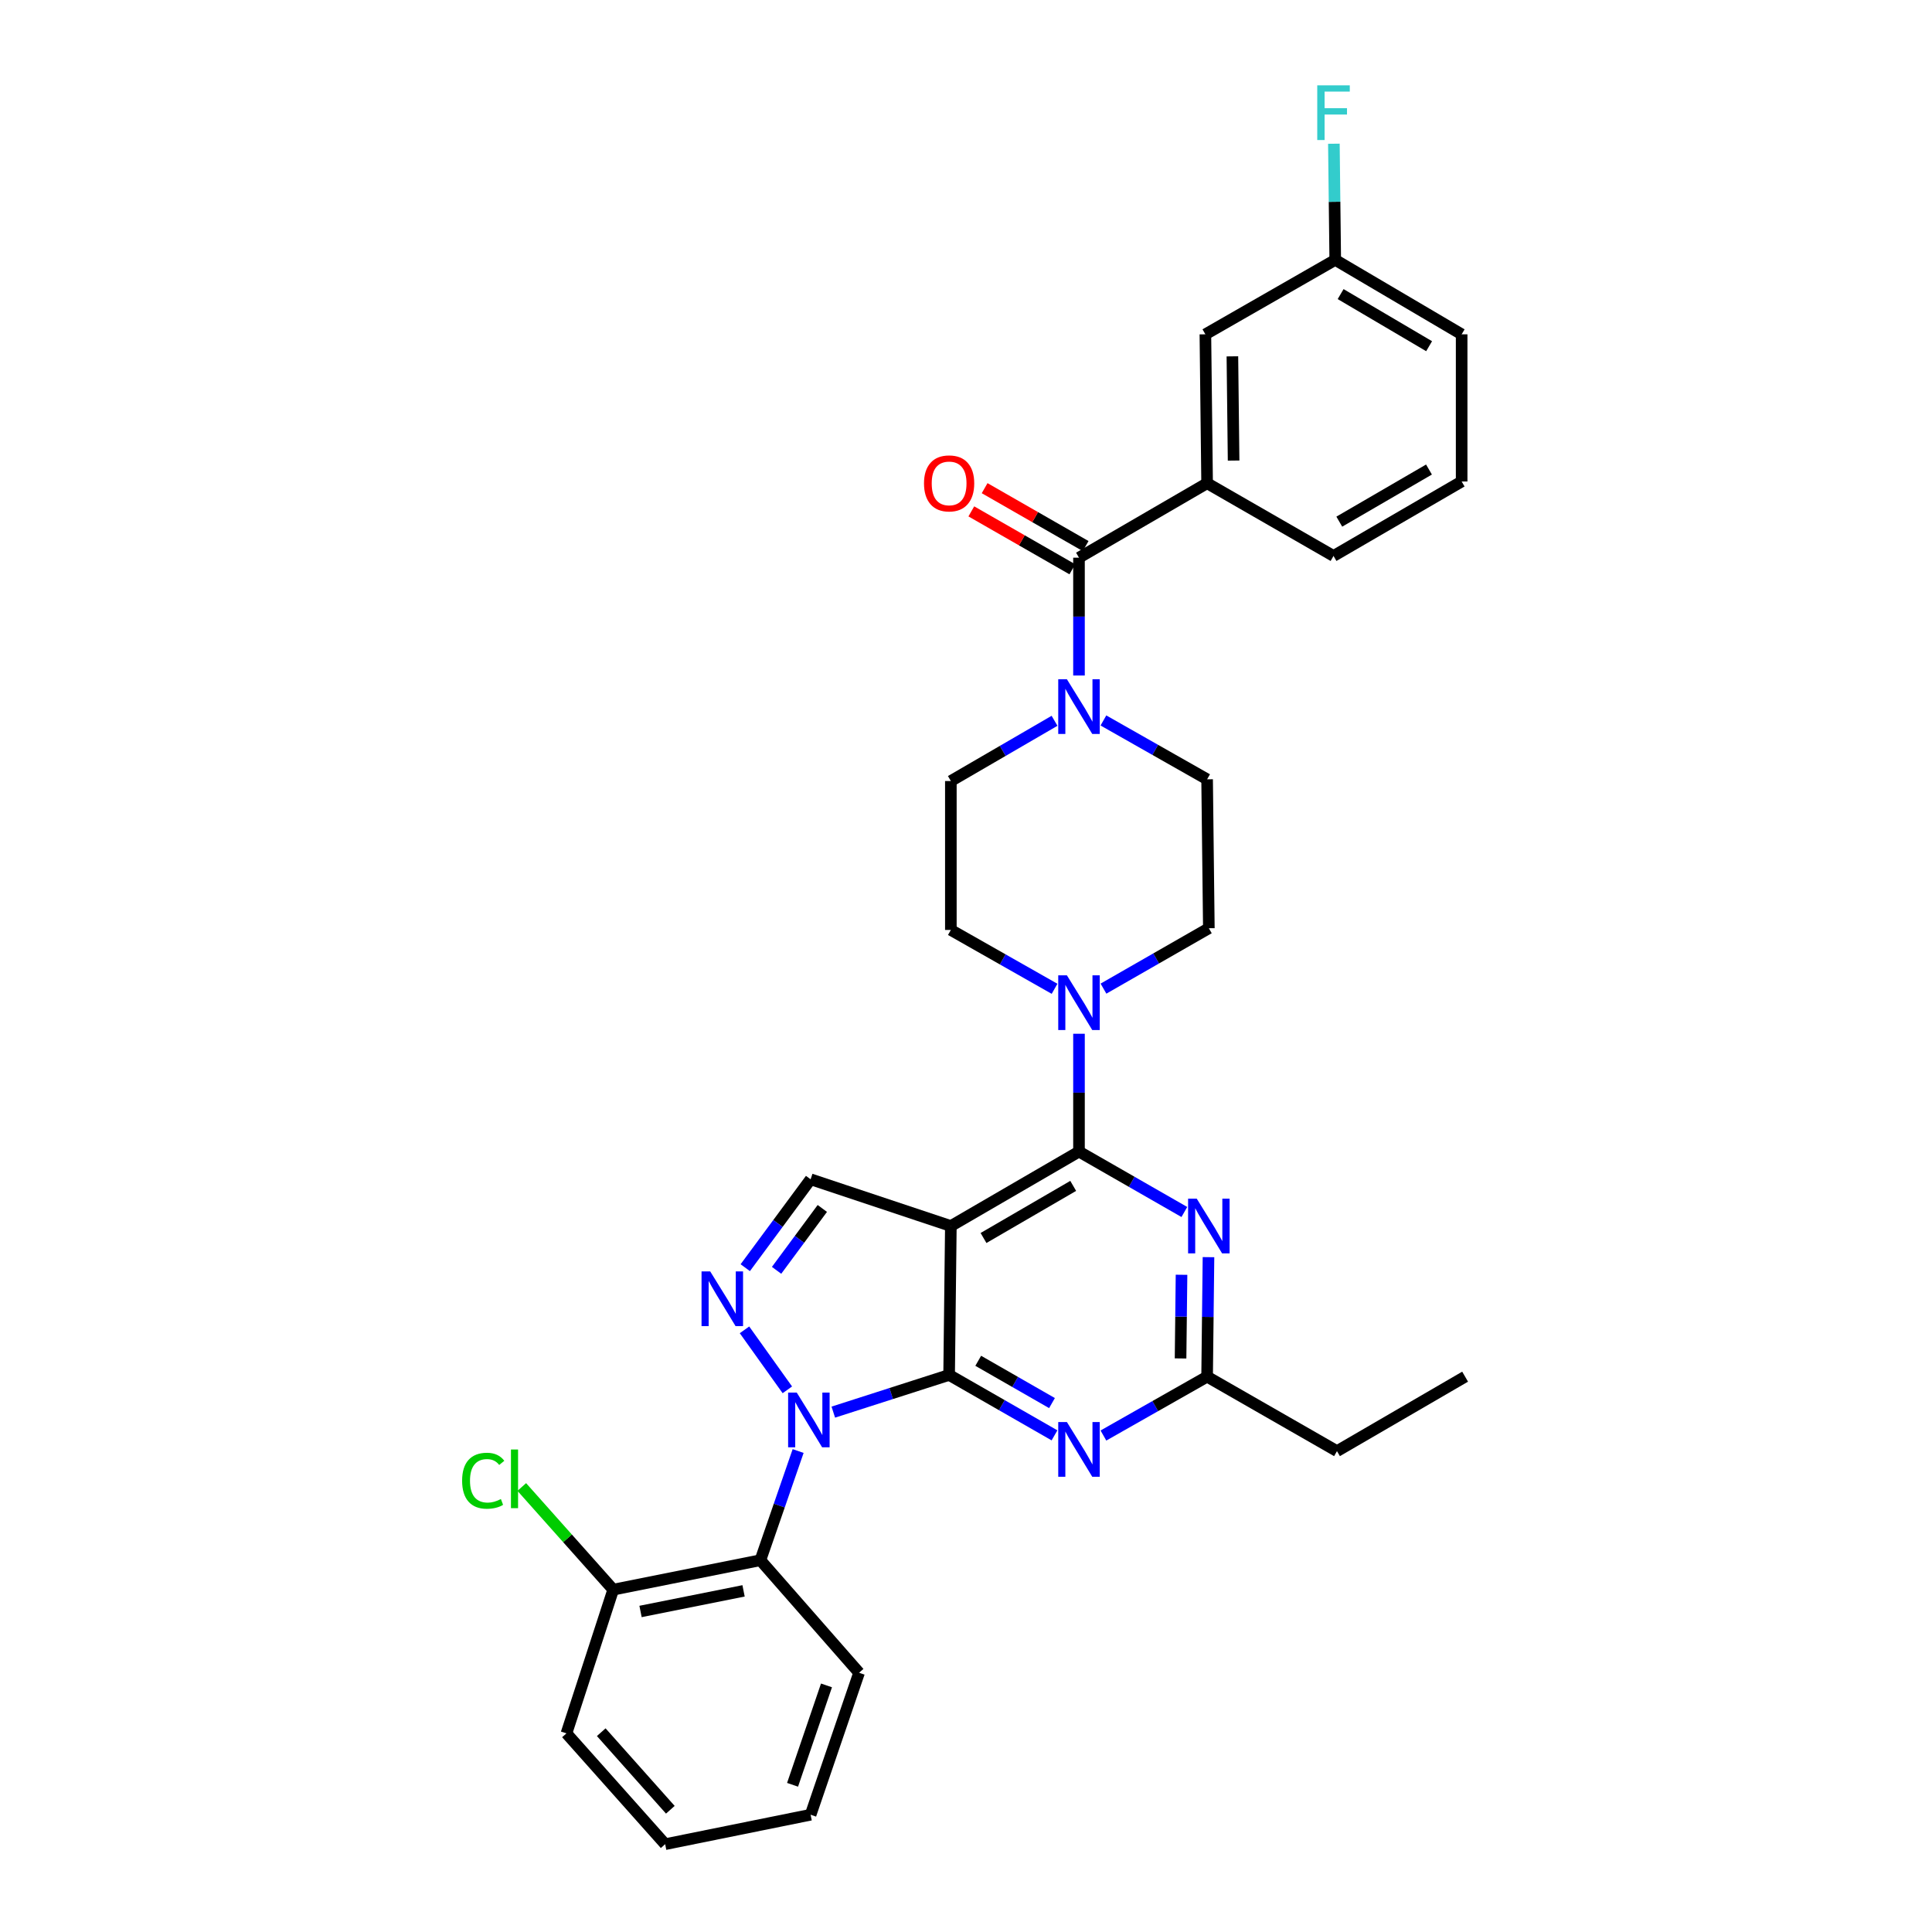 <?xml version='1.0' encoding='iso-8859-1'?>
<svg version='1.1' baseProfile='full'
              xmlns='http://www.w3.org/2000/svg'
                      xmlns:rdkit='http://www.rdkit.org/xml'
                      xmlns:xlink='http://www.w3.org/1999/xlink'
                  xml:space='preserve'
width='1000px' height='1000px' viewBox='0 0 1000 1000'>
<!-- END OF HEADER -->
<rect style='opacity:1.0;fill:#FFFFFF;stroke:none' width='1000' height='1000' x='0' y='0'> </rect>
<path class='bond-0' d='M 571.129,372.908 L 597.963,388.14' style='fill:none;fill-rule:evenodd;stroke:#0000FF;stroke-width:6px;stroke-linecap:butt;stroke-linejoin:miter;stroke-opacity:1' />
<path class='bond-0' d='M 597.963,388.14 L 624.797,403.372' style='fill:none;fill-rule:evenodd;stroke:#000000;stroke-width:6px;stroke-linecap:butt;stroke-linejoin:miter;stroke-opacity:1' />
<path class='bond-1' d='M 558.483,349.643 L 558.483,319.148' style='fill:none;fill-rule:evenodd;stroke:#0000FF;stroke-width:6px;stroke-linecap:butt;stroke-linejoin:miter;stroke-opacity:1' />
<path class='bond-1' d='M 558.483,319.148 L 558.483,288.654' style='fill:none;fill-rule:evenodd;stroke:#000000;stroke-width:6px;stroke-linecap:butt;stroke-linejoin:miter;stroke-opacity:1' />
<path class='bond-2' d='M 545.825,373.084 L 518.993,388.674' style='fill:none;fill-rule:evenodd;stroke:#0000FF;stroke-width:6px;stroke-linecap:butt;stroke-linejoin:miter;stroke-opacity:1' />
<path class='bond-2' d='M 518.993,388.674 L 492.161,404.264' style='fill:none;fill-rule:evenodd;stroke:#000000;stroke-width:6px;stroke-linecap:butt;stroke-linejoin:miter;stroke-opacity:1' />
<path class='bond-3' d='M 624.797,250.119 L 623.904,173.043' style='fill:none;fill-rule:evenodd;stroke:#000000;stroke-width:6px;stroke-linecap:butt;stroke-linejoin:miter;stroke-opacity:1' />
<path class='bond-3' d='M 638.509,238.397 L 637.885,184.444' style='fill:none;fill-rule:evenodd;stroke:#000000;stroke-width:6px;stroke-linecap:butt;stroke-linejoin:miter;stroke-opacity:1' />
<path class='bond-4' d='M 624.797,250.119 L 690.226,287.761' style='fill:none;fill-rule:evenodd;stroke:#000000;stroke-width:6px;stroke-linecap:butt;stroke-linejoin:miter;stroke-opacity:1' />
<path class='bond-5' d='M 624.797,250.119 L 558.483,288.654' style='fill:none;fill-rule:evenodd;stroke:#000000;stroke-width:6px;stroke-linecap:butt;stroke-linejoin:miter;stroke-opacity:1' />
<path class='bond-6' d='M 561.926,282.647 L 535.784,267.661' style='fill:none;fill-rule:evenodd;stroke:#000000;stroke-width:6px;stroke-linecap:butt;stroke-linejoin:miter;stroke-opacity:1' />
<path class='bond-6' d='M 535.784,267.661 L 509.642,252.675' style='fill:none;fill-rule:evenodd;stroke:#FF0000;stroke-width:6px;stroke-linecap:butt;stroke-linejoin:miter;stroke-opacity:1' />
<path class='bond-6' d='M 555.04,294.66 L 528.897,279.674' style='fill:none;fill-rule:evenodd;stroke:#000000;stroke-width:6px;stroke-linecap:butt;stroke-linejoin:miter;stroke-opacity:1' />
<path class='bond-6' d='M 528.897,279.674 L 502.755,264.689' style='fill:none;fill-rule:evenodd;stroke:#FF0000;stroke-width:6px;stroke-linecap:butt;stroke-linejoin:miter;stroke-opacity:1' />
<path class='bond-7' d='M 623.904,173.043 L 691.118,134.509' style='fill:none;fill-rule:evenodd;stroke:#000000;stroke-width:6px;stroke-linecap:butt;stroke-linejoin:miter;stroke-opacity:1' />
<path class='bond-8' d='M 691.118,134.509 L 690.766,104.449' style='fill:none;fill-rule:evenodd;stroke:#000000;stroke-width:6px;stroke-linecap:butt;stroke-linejoin:miter;stroke-opacity:1' />
<path class='bond-8' d='M 690.766,104.449 L 690.414,74.389' style='fill:none;fill-rule:evenodd;stroke:#33CCCC;stroke-width:6px;stroke-linecap:butt;stroke-linejoin:miter;stroke-opacity:1' />
<path class='bond-9' d='M 691.118,134.509 L 756.547,173.043' style='fill:none;fill-rule:evenodd;stroke:#000000;stroke-width:6px;stroke-linecap:butt;stroke-linejoin:miter;stroke-opacity:1' />
<path class='bond-9' d='M 693.905,152.221 L 739.706,179.195' style='fill:none;fill-rule:evenodd;stroke:#000000;stroke-width:6px;stroke-linecap:butt;stroke-linejoin:miter;stroke-opacity:1' />
<path class='bond-10' d='M 571.16,511.715 L 598.428,496.081' style='fill:none;fill-rule:evenodd;stroke:#0000FF;stroke-width:6px;stroke-linecap:butt;stroke-linejoin:miter;stroke-opacity:1' />
<path class='bond-10' d='M 598.428,496.081 L 625.697,480.448' style='fill:none;fill-rule:evenodd;stroke:#000000;stroke-width:6px;stroke-linecap:butt;stroke-linejoin:miter;stroke-opacity:1' />
<path class='bond-11' d='M 558.483,535.069 L 558.483,565.564' style='fill:none;fill-rule:evenodd;stroke:#0000FF;stroke-width:6px;stroke-linecap:butt;stroke-linejoin:miter;stroke-opacity:1' />
<path class='bond-11' d='M 558.483,565.564 L 558.483,596.059' style='fill:none;fill-rule:evenodd;stroke:#000000;stroke-width:6px;stroke-linecap:butt;stroke-linejoin:miter;stroke-opacity:1' />
<path class='bond-12' d='M 545.836,511.805 L 518.999,496.573' style='fill:none;fill-rule:evenodd;stroke:#0000FF;stroke-width:6px;stroke-linecap:butt;stroke-linejoin:miter;stroke-opacity:1' />
<path class='bond-12' d='M 518.999,496.573 L 492.161,481.34' style='fill:none;fill-rule:evenodd;stroke:#000000;stroke-width:6px;stroke-linecap:butt;stroke-linejoin:miter;stroke-opacity:1' />
<path class='bond-13' d='M 492.161,481.34 L 492.161,404.264' style='fill:none;fill-rule:evenodd;stroke:#000000;stroke-width:6px;stroke-linecap:butt;stroke-linejoin:miter;stroke-opacity:1' />
<path class='bond-14' d='M 545.806,742.937 L 518.534,727.303' style='fill:none;fill-rule:evenodd;stroke:#0000FF;stroke-width:6px;stroke-linecap:butt;stroke-linejoin:miter;stroke-opacity:1' />
<path class='bond-14' d='M 518.534,727.303 L 491.261,711.669' style='fill:none;fill-rule:evenodd;stroke:#000000;stroke-width:6px;stroke-linecap:butt;stroke-linejoin:miter;stroke-opacity:1' />
<path class='bond-14' d='M 544.511,726.233 L 525.42,715.289' style='fill:none;fill-rule:evenodd;stroke:#0000FF;stroke-width:6px;stroke-linecap:butt;stroke-linejoin:miter;stroke-opacity:1' />
<path class='bond-14' d='M 525.42,715.289 L 506.33,704.346' style='fill:none;fill-rule:evenodd;stroke:#000000;stroke-width:6px;stroke-linecap:butt;stroke-linejoin:miter;stroke-opacity:1' />
<path class='bond-15' d='M 571.129,743.025 L 597.963,727.793' style='fill:none;fill-rule:evenodd;stroke:#0000FF;stroke-width:6px;stroke-linecap:butt;stroke-linejoin:miter;stroke-opacity:1' />
<path class='bond-15' d='M 597.963,727.793 L 624.797,712.562' style='fill:none;fill-rule:evenodd;stroke:#000000;stroke-width:6px;stroke-linecap:butt;stroke-linejoin:miter;stroke-opacity:1' />
<path class='bond-16' d='M 624.797,712.562 L 692.018,751.104' style='fill:none;fill-rule:evenodd;stroke:#000000;stroke-width:6px;stroke-linecap:butt;stroke-linejoin:miter;stroke-opacity:1' />
<path class='bond-17' d='M 624.797,712.562 L 625.154,681.632' style='fill:none;fill-rule:evenodd;stroke:#000000;stroke-width:6px;stroke-linecap:butt;stroke-linejoin:miter;stroke-opacity:1' />
<path class='bond-17' d='M 625.154,681.632 L 625.511,650.702' style='fill:none;fill-rule:evenodd;stroke:#0000FF;stroke-width:6px;stroke-linecap:butt;stroke-linejoin:miter;stroke-opacity:1' />
<path class='bond-17' d='M 611.057,703.123 L 611.307,681.472' style='fill:none;fill-rule:evenodd;stroke:#000000;stroke-width:6px;stroke-linecap:butt;stroke-linejoin:miter;stroke-opacity:1' />
<path class='bond-17' d='M 611.307,681.472 L 611.557,659.821' style='fill:none;fill-rule:evenodd;stroke:#0000FF;stroke-width:6px;stroke-linecap:butt;stroke-linejoin:miter;stroke-opacity:1' />
<path class='bond-18' d='M 613.02,627.325 L 585.751,611.692' style='fill:none;fill-rule:evenodd;stroke:#0000FF;stroke-width:6px;stroke-linecap:butt;stroke-linejoin:miter;stroke-opacity:1' />
<path class='bond-18' d='M 585.751,611.692 L 558.483,596.059' style='fill:none;fill-rule:evenodd;stroke:#000000;stroke-width:6px;stroke-linecap:butt;stroke-linejoin:miter;stroke-opacity:1' />
<path class='bond-19' d='M 558.483,596.059 L 492.161,634.593' style='fill:none;fill-rule:evenodd;stroke:#000000;stroke-width:6px;stroke-linecap:butt;stroke-linejoin:miter;stroke-opacity:1' />
<path class='bond-19' d='M 555.491,613.812 L 509.066,640.786' style='fill:none;fill-rule:evenodd;stroke:#000000;stroke-width:6px;stroke-linecap:butt;stroke-linejoin:miter;stroke-opacity:1' />
<path class='bond-20' d='M 419.57,610.398 L 402.659,633.275' style='fill:none;fill-rule:evenodd;stroke:#000000;stroke-width:6px;stroke-linecap:butt;stroke-linejoin:miter;stroke-opacity:1' />
<path class='bond-20' d='M 402.659,633.275 L 385.747,656.152' style='fill:none;fill-rule:evenodd;stroke:#0000FF;stroke-width:6px;stroke-linecap:butt;stroke-linejoin:miter;stroke-opacity:1' />
<path class='bond-20' d='M 425.632,625.493 L 413.794,641.507' style='fill:none;fill-rule:evenodd;stroke:#000000;stroke-width:6px;stroke-linecap:butt;stroke-linejoin:miter;stroke-opacity:1' />
<path class='bond-20' d='M 413.794,641.507 L 401.956,657.521' style='fill:none;fill-rule:evenodd;stroke:#0000FF;stroke-width:6px;stroke-linecap:butt;stroke-linejoin:miter;stroke-opacity:1' />
<path class='bond-21' d='M 419.57,610.398 L 492.161,634.593' style='fill:none;fill-rule:evenodd;stroke:#000000;stroke-width:6px;stroke-linecap:butt;stroke-linejoin:miter;stroke-opacity:1' />
<path class='bond-22' d='M 385.349,688.322 L 407.532,719.378' style='fill:none;fill-rule:evenodd;stroke:#0000FF;stroke-width:6px;stroke-linecap:butt;stroke-linejoin:miter;stroke-opacity:1' />
<path class='bond-23' d='M 431.316,730.912 L 461.289,721.291' style='fill:none;fill-rule:evenodd;stroke:#0000FF;stroke-width:6px;stroke-linecap:butt;stroke-linejoin:miter;stroke-opacity:1' />
<path class='bond-23' d='M 461.289,721.291 L 491.261,711.669' style='fill:none;fill-rule:evenodd;stroke:#000000;stroke-width:6px;stroke-linecap:butt;stroke-linejoin:miter;stroke-opacity:1' />
<path class='bond-24' d='M 413.111,751.052 L 403.343,779.307' style='fill:none;fill-rule:evenodd;stroke:#0000FF;stroke-width:6px;stroke-linecap:butt;stroke-linejoin:miter;stroke-opacity:1' />
<path class='bond-24' d='M 403.343,779.307 L 393.575,807.563' style='fill:none;fill-rule:evenodd;stroke:#000000;stroke-width:6px;stroke-linecap:butt;stroke-linejoin:miter;stroke-opacity:1' />
<path class='bond-25' d='M 491.261,711.669 L 492.161,634.593' style='fill:none;fill-rule:evenodd;stroke:#000000;stroke-width:6px;stroke-linecap:butt;stroke-linejoin:miter;stroke-opacity:1' />
<path class='bond-26' d='M 758.34,712.562 L 692.018,751.104' style='fill:none;fill-rule:evenodd;stroke:#000000;stroke-width:6px;stroke-linecap:butt;stroke-linejoin:miter;stroke-opacity:1' />
<path class='bond-27' d='M 393.575,807.563 L 317.399,822.803' style='fill:none;fill-rule:evenodd;stroke:#000000;stroke-width:6px;stroke-linecap:butt;stroke-linejoin:miter;stroke-opacity:1' />
<path class='bond-27' d='M 384.866,823.427 L 331.542,834.095' style='fill:none;fill-rule:evenodd;stroke:#000000;stroke-width:6px;stroke-linecap:butt;stroke-linejoin:miter;stroke-opacity:1' />
<path class='bond-28' d='M 393.575,807.563 L 444.657,865.814' style='fill:none;fill-rule:evenodd;stroke:#000000;stroke-width:6px;stroke-linecap:butt;stroke-linejoin:miter;stroke-opacity:1' />
<path class='bond-29' d='M 317.399,822.803 L 293.735,796.234' style='fill:none;fill-rule:evenodd;stroke:#000000;stroke-width:6px;stroke-linecap:butt;stroke-linejoin:miter;stroke-opacity:1' />
<path class='bond-29' d='M 293.735,796.234 L 270.07,769.665' style='fill:none;fill-rule:evenodd;stroke:#00CC00;stroke-width:6px;stroke-linecap:butt;stroke-linejoin:miter;stroke-opacity:1' />
<path class='bond-30' d='M 317.399,822.803 L 293.197,897.186' style='fill:none;fill-rule:evenodd;stroke:#000000;stroke-width:6px;stroke-linecap:butt;stroke-linejoin:miter;stroke-opacity:1' />
<path class='bond-31' d='M 444.657,865.814 L 419.57,939.306' style='fill:none;fill-rule:evenodd;stroke:#000000;stroke-width:6px;stroke-linecap:butt;stroke-linejoin:miter;stroke-opacity:1' />
<path class='bond-31' d='M 427.789,872.364 L 410.228,923.808' style='fill:none;fill-rule:evenodd;stroke:#000000;stroke-width:6px;stroke-linecap:butt;stroke-linejoin:miter;stroke-opacity:1' />
<path class='bond-32' d='M 293.197,897.186 L 344.286,954.545' style='fill:none;fill-rule:evenodd;stroke:#000000;stroke-width:6px;stroke-linecap:butt;stroke-linejoin:miter;stroke-opacity:1' />
<path class='bond-32' d='M 311.201,896.58 L 346.963,936.731' style='fill:none;fill-rule:evenodd;stroke:#000000;stroke-width:6px;stroke-linecap:butt;stroke-linejoin:miter;stroke-opacity:1' />
<path class='bond-33' d='M 419.57,939.306 L 344.286,954.545' style='fill:none;fill-rule:evenodd;stroke:#000000;stroke-width:6px;stroke-linecap:butt;stroke-linejoin:miter;stroke-opacity:1' />
<path class='bond-34' d='M 625.697,480.448 L 624.797,403.372' style='fill:none;fill-rule:evenodd;stroke:#000000;stroke-width:6px;stroke-linecap:butt;stroke-linejoin:miter;stroke-opacity:1' />
<path class='bond-35' d='M 690.226,287.761 L 756.547,249.219' style='fill:none;fill-rule:evenodd;stroke:#000000;stroke-width:6px;stroke-linecap:butt;stroke-linejoin:miter;stroke-opacity:1' />
<path class='bond-35' d='M 693.216,270.007 L 739.641,243.028' style='fill:none;fill-rule:evenodd;stroke:#000000;stroke-width:6px;stroke-linecap:butt;stroke-linejoin:miter;stroke-opacity:1' />
<path class='bond-36' d='M 756.547,249.219 L 756.547,173.043' style='fill:none;fill-rule:evenodd;stroke:#000000;stroke-width:6px;stroke-linecap:butt;stroke-linejoin:miter;stroke-opacity:1' />
<path  class='atom-0' d='M 552.223 351.57
L 561.503 366.57
Q 562.423 368.05, 563.903 370.73
Q 565.383 373.41, 565.463 373.57
L 565.463 351.57
L 569.223 351.57
L 569.223 379.89
L 565.343 379.89
L 555.383 363.49
Q 554.223 361.57, 552.983 359.37
Q 551.783 357.17, 551.423 356.49
L 551.423 379.89
L 547.743 379.89
L 547.743 351.57
L 552.223 351.57
' fill='#0000FF'/>
<path  class='atom-3' d='M 478.261 250.199
Q 478.261 243.399, 481.621 239.599
Q 484.981 235.799, 491.261 235.799
Q 497.541 235.799, 500.901 239.599
Q 504.261 243.399, 504.261 250.199
Q 504.261 257.079, 500.861 260.999
Q 497.461 264.879, 491.261 264.879
Q 485.021 264.879, 481.621 260.999
Q 478.261 257.119, 478.261 250.199
M 491.261 261.679
Q 495.581 261.679, 497.901 258.799
Q 500.261 255.879, 500.261 250.199
Q 500.261 244.639, 497.901 241.839
Q 495.581 238.999, 491.261 238.999
Q 486.941 238.999, 484.581 241.799
Q 482.261 244.599, 482.261 250.199
Q 482.261 255.919, 484.581 258.799
Q 486.941 261.679, 491.261 261.679
' fill='#FF0000'/>
<path  class='atom-6' d='M 552.223 504.822
L 561.503 519.822
Q 562.423 521.302, 563.903 523.982
Q 565.383 526.662, 565.463 526.822
L 565.463 504.822
L 569.223 504.822
L 569.223 533.142
L 565.343 533.142
L 555.383 516.742
Q 554.223 514.822, 552.983 512.622
Q 551.783 510.422, 551.423 509.742
L 551.423 533.142
L 547.743 533.142
L 547.743 504.822
L 552.223 504.822
' fill='#0000FF'/>
<path  class='atom-8' d='M 552.223 736.044
L 561.503 751.044
Q 562.423 752.524, 563.903 755.204
Q 565.383 757.884, 565.463 758.044
L 565.463 736.044
L 569.223 736.044
L 569.223 764.364
L 565.343 764.364
L 555.383 747.964
Q 554.223 746.044, 552.983 743.844
Q 551.783 741.644, 551.423 740.964
L 551.423 764.364
L 547.743 764.364
L 547.743 736.044
L 552.223 736.044
' fill='#0000FF'/>
<path  class='atom-10' d='M 619.437 620.433
L 628.717 635.433
Q 629.637 636.913, 631.117 639.593
Q 632.597 642.273, 632.677 642.433
L 632.677 620.433
L 636.437 620.433
L 636.437 648.753
L 632.557 648.753
L 622.597 632.353
Q 621.437 630.433, 620.197 628.233
Q 618.997 626.033, 618.637 625.353
L 618.637 648.753
L 614.957 648.753
L 614.957 620.433
L 619.437 620.433
' fill='#0000FF'/>
<path  class='atom-13' d='M 367.598 658.075
L 376.878 673.075
Q 377.798 674.555, 379.278 677.235
Q 380.758 679.915, 380.838 680.075
L 380.838 658.075
L 384.598 658.075
L 384.598 686.395
L 380.718 686.395
L 370.758 669.995
Q 369.598 668.075, 368.358 665.875
Q 367.158 663.675, 366.798 662.995
L 366.798 686.395
L 363.118 686.395
L 363.118 658.075
L 367.598 658.075
' fill='#0000FF'/>
<path  class='atom-14' d='M 412.41 720.811
L 421.69 735.811
Q 422.61 737.291, 424.09 739.971
Q 425.57 742.651, 425.65 742.811
L 425.65 720.811
L 429.41 720.811
L 429.41 749.131
L 425.53 749.131
L 415.57 732.731
Q 414.41 730.811, 413.17 728.611
Q 411.97 726.411, 411.61 725.731
L 411.61 749.131
L 407.93 749.131
L 407.93 720.811
L 412.41 720.811
' fill='#0000FF'/>
<path  class='atom-21' d='M 239.19 766.423
Q 239.19 759.383, 242.47 755.703
Q 245.79 751.983, 252.07 751.983
Q 257.91 751.983, 261.03 756.103
L 258.39 758.263
Q 256.11 755.263, 252.07 755.263
Q 247.79 755.263, 245.51 758.143
Q 243.27 760.983, 243.27 766.423
Q 243.27 772.023, 245.59 774.903
Q 247.95 777.783, 252.51 777.783
Q 255.63 777.783, 259.27 775.903
L 260.39 778.903
Q 258.91 779.863, 256.67 780.423
Q 254.43 780.983, 251.95 780.983
Q 245.79 780.983, 242.47 777.223
Q 239.19 773.463, 239.19 766.423
' fill='#00CC00'/>
<path  class='atom-21' d='M 264.47 750.263
L 268.15 750.263
L 268.15 780.623
L 264.47 780.623
L 264.47 750.263
' fill='#00CC00'/>
<path  class='atom-29' d='M 681.806 44.165
L 698.646 44.165
L 698.646 47.405
L 685.606 47.405
L 685.606 56.005
L 697.206 56.005
L 697.206 59.285
L 685.606 59.285
L 685.606 72.485
L 681.806 72.485
L 681.806 44.165
' fill='#33CCCC'/>
</svg>
